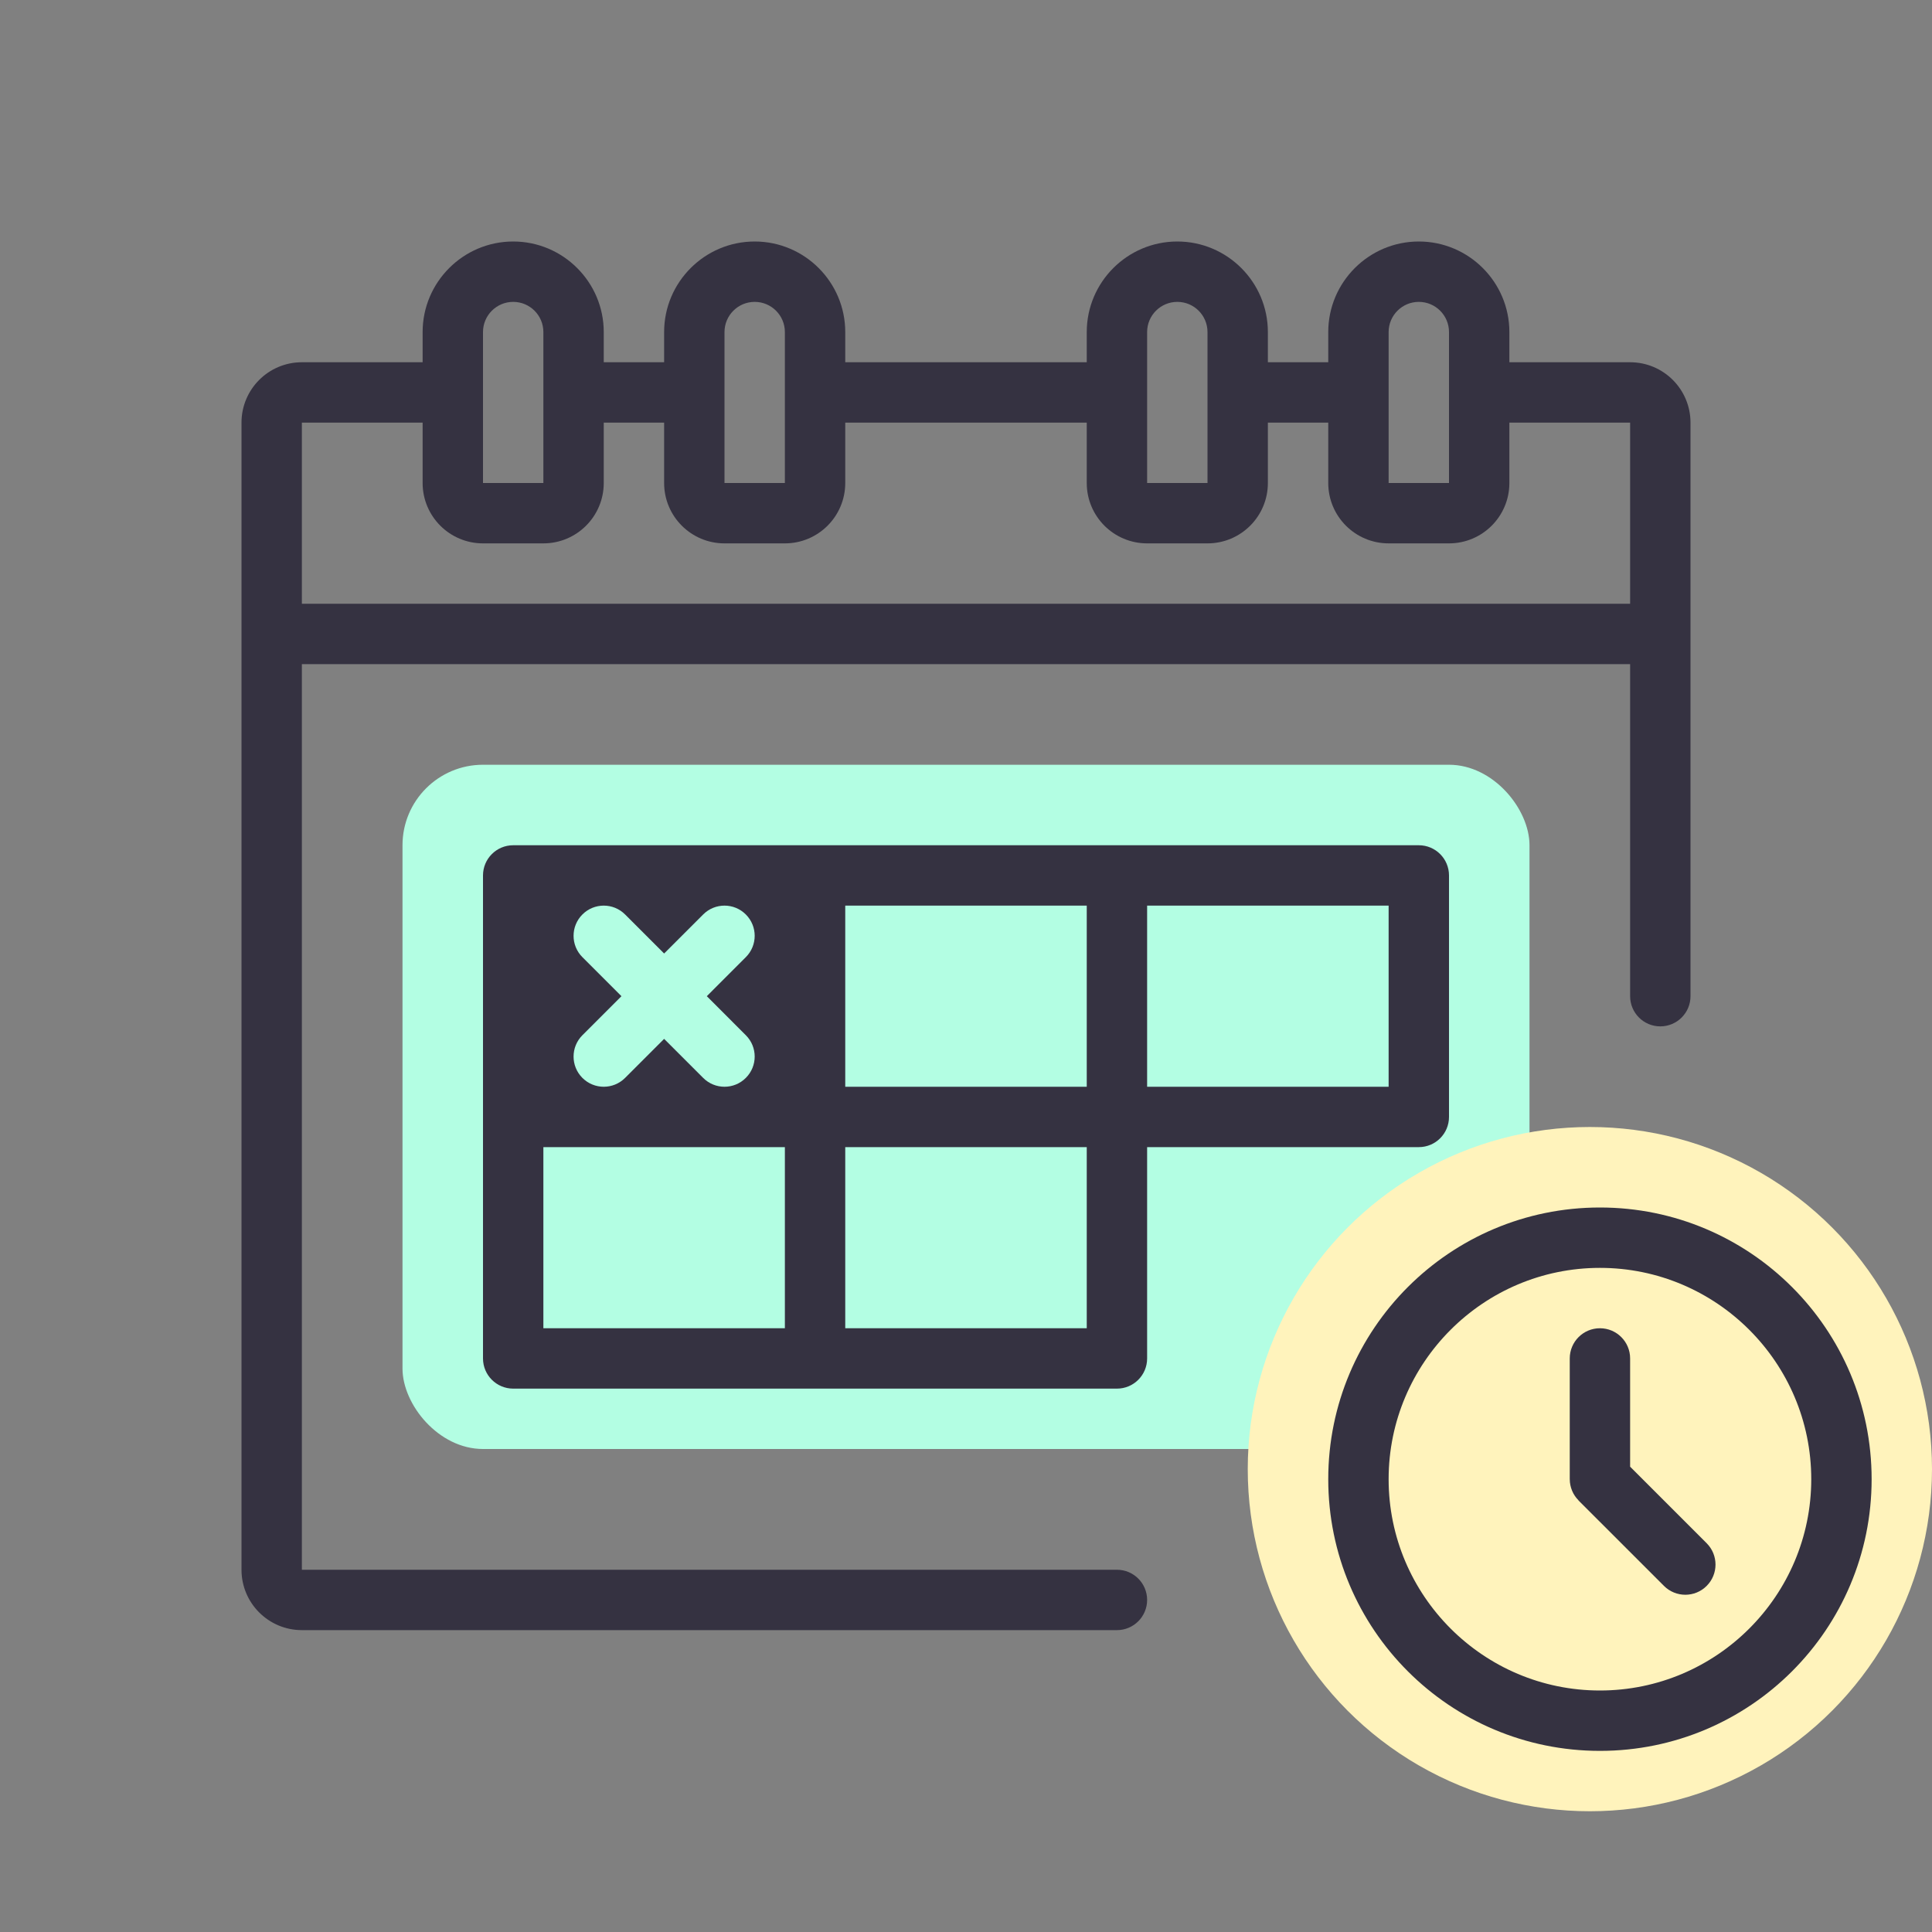 <svg width="96" height="96" viewBox="0 0 96 96" fill="none" xmlns="http://www.w3.org/2000/svg">
<rect x="0" y="0" width="96" height="96" fill="#808080" stroke="none"/>
<rect x="20" y="38" width="56" height="34" rx="4" fill="#B3FEE3"/>
<circle cx="79" cy="73" r="17" fill="#FFF3BC"/>
<path d="M79.5 63C85.29 63 90 67.71 90 73.5C90 79.29 85.29 84 79.5 84C73.71 84 69 79.29 69 73.5C69 67.71 73.71 63 79.5 63ZM79.5 60C72.044 60 66 66.044 66 73.5C66 80.956 72.044 87 79.5 87C86.956 87 93 80.956 93 73.5C93 66.044 86.956 60 79.5 60Z" fill="#353241"/>
<path d="M84.803 76.682L81 72.879V67.5C81 66.671 80.328 66 79.5 66C78.672 66 78 66.671 78 67.5V73.5C78 73.502 78.001 73.503 78.001 73.505C78.001 73.699 78.041 73.891 78.116 74.073C78.189 74.25 78.296 74.408 78.428 74.543C78.433 74.549 78.434 74.556 78.439 74.561L82.682 78.803C83.268 79.389 84.218 79.389 84.803 78.803C85.389 78.218 85.389 77.268 84.803 76.682Z" fill="#353241"/>
<path d="M84 21C84 19.343 82.657 18 81 18H75V16.5C75 14.019 72.981 12 70.5 12C68.019 12 66 14.019 66 16.5V18H63V16.5C63 14.019 60.981 12 58.5 12C56.019 12 54 14.019 54 16.5V18H42V16.5C42 14.019 39.981 12 37.5 12C35.019 12 33 14.019 33 16.5V18H30V16.5C30 14.019 27.981 12 25.5 12C23.019 12 21 14.019 21 16.5V18H15C13.343 18 12 19.343 12 21V78C12 79.657 13.343 81 15 81H55.5H55.5C56.328 81 57 80.328 57 79.5C57 78.672 56.329 78 55.5 78H15V33H81V49.501H81C81.001 50.329 81.672 51 82.5 51C83.328 51 84 50.328 84 49.5L84 49.499H84V21ZM69 16.5C69 15.672 69.672 15 70.5 15C71.329 15 72 15.672 72 16.5V24H69V16.5ZM57 16.5C57 15.672 57.672 15 58.5 15C59.329 15 60 15.672 60 16.5V24H57V16.5ZM36 16.5C36 15.672 36.672 15 37.5 15C38.329 15 39 15.672 39 16.5V24H36V16.5ZM24 16.5C24 15.672 24.672 15 25.5 15C26.329 15 27 15.672 27 16.5V24H24V16.5ZM15 30V21H21V24C21 25.657 22.343 27 24 27H27C28.657 27 30 25.657 30 24V21H33V24C33 25.657 34.343 27 36 27H39C40.657 27 42 25.657 42 24V21H54V24C54 25.657 55.343 27 57 27H60C61.657 27 63 25.657 63 24V21H66V24C66 25.657 67.343 27 69 27H72C73.657 27 75 25.657 75 24V21H81V30H15Z" fill="#353241"/>
<path d="M70.5 42H25.5C24.672 42 24 42.671 24 43.5V67.5C24 68.328 24.672 69 25.5 69H55.5C56.329 69 57 68.328 57 67.5V57H70.5C71.329 57 72 56.328 72 55.5V43.5C72 42.672 71.329 42 70.5 42ZM28.939 47.56C28.354 46.975 28.354 46.025 28.939 45.44C29.525 44.853 30.475 44.853 31.061 45.44L33 47.379L34.94 45.44C35.525 44.853 36.475 44.853 37.06 45.44C37.647 46.025 37.647 46.975 37.06 47.56L35.121 49.5L37.06 51.44C37.647 52.025 37.647 52.975 37.06 53.56C36.475 54.147 35.525 54.147 34.94 53.56L33 51.621L31.061 53.56C30.475 54.147 29.525 54.147 28.939 53.56C28.354 52.975 28.354 52.025 28.939 51.44L30.879 49.5L28.939 47.56ZM39 66H27V57H39V66ZM54 66H42V57H54V66ZM54 54H42V45H54V54ZM69 54H57V45H69V54Z" fill="#353241"/>
</svg>

